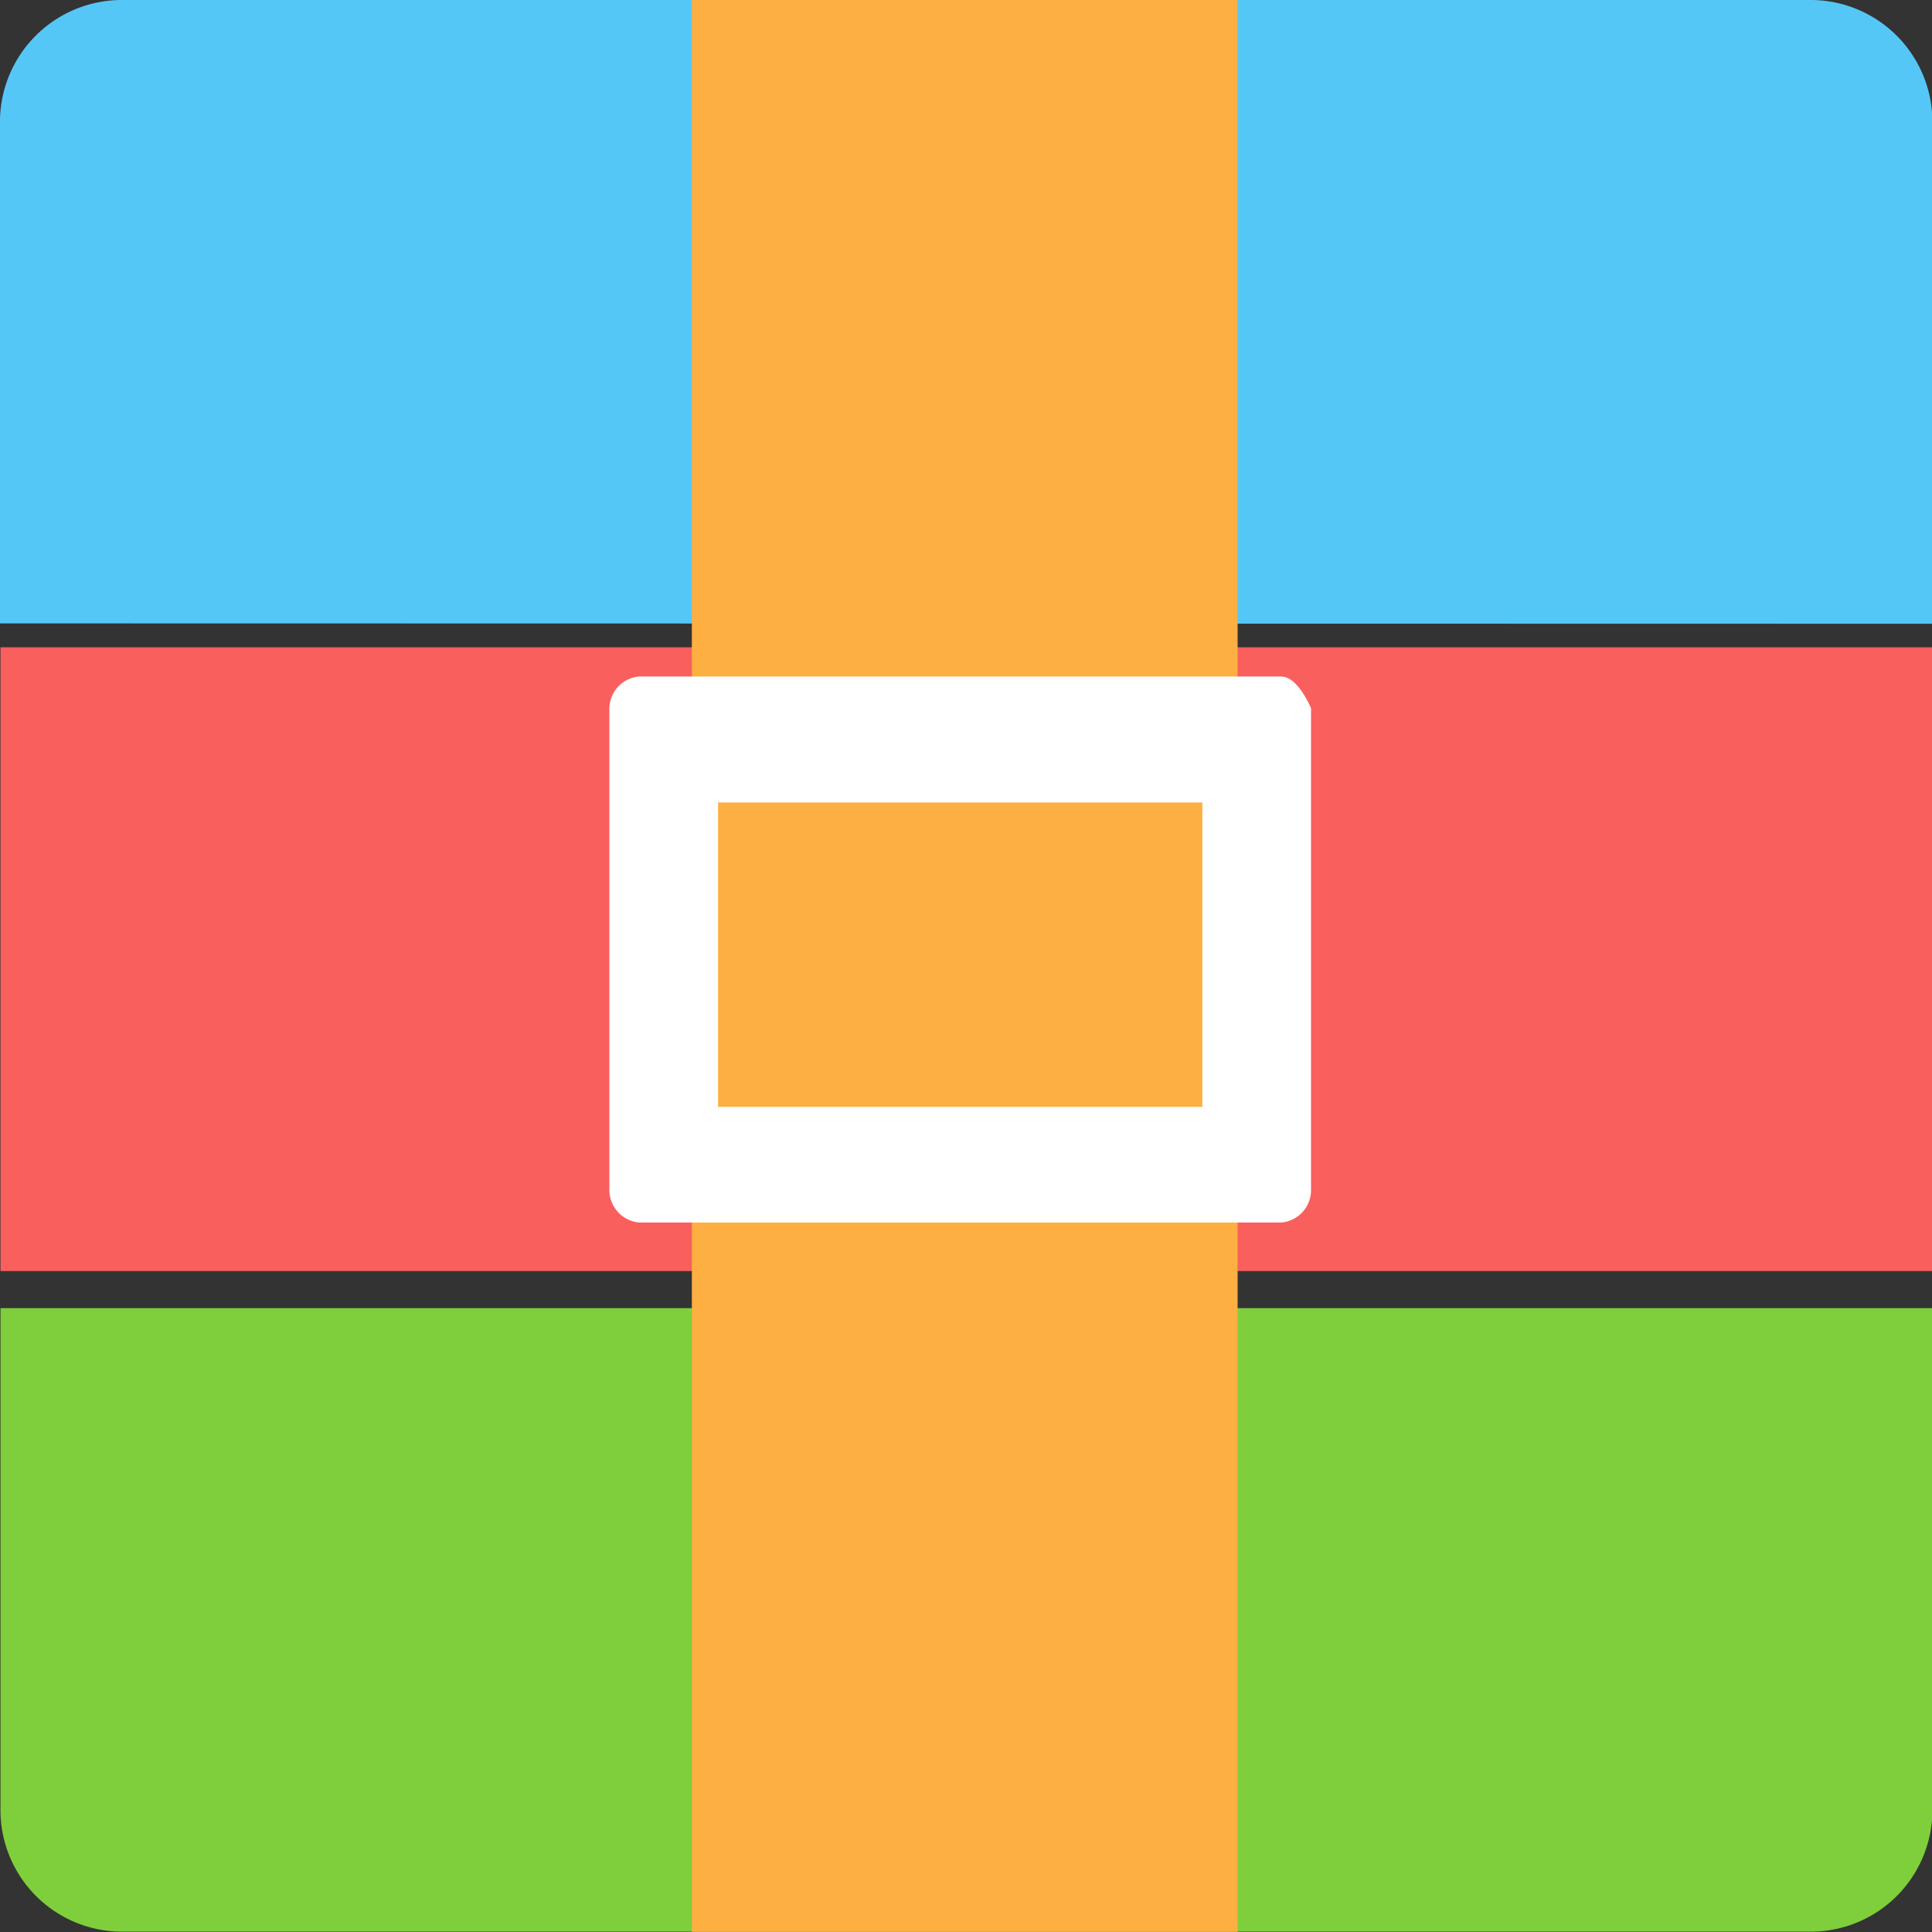 <?xml version="1.0" standalone="no"?><!DOCTYPE svg PUBLIC "-//W3C//DTD SVG 1.1//EN" "http://www.w3.org/Graphics/SVG/1.1/DTD/svg11.dtd"><svg t="1705483797563" class="icon" viewBox="0 0 1024 1024" version="1.1" xmlns="http://www.w3.org/2000/svg" p-id="6738" xmlns:xlink="http://www.w3.org/1999/xlink" width="32" height="32"><rect x="0" y="0" width="1024" height="1024" fill="#333333" stroke="none"/><path d="M0.256 343.083h1023.936v330.603H0.256z" fill="#F95F5D" p-id="6739"></path><path d="M1024.192 330.603V63.164A64.572 64.572 0 0 0 960.196 0H63.996a64.636 64.636 0 0 0-63.996 63.164v267.247z" fill="#55C7F7" p-id="6740"></path><path d="M0.256 693.333v267.311a64.444 64.444 0 0 0 63.484 63.164h896.968a64.444 64.444 0 0 0 63.484-63.164v-267.311z" fill="#7ECF3B" p-id="6741"></path><path d="M366.697 0h289.262v1023.936h-289.262z" fill="#FDAF42" p-id="6742"></path><path d="M637.272 425.317v161.334H380.584V425.317z m41.917-66.748H338.667a17.215 17.215 0 0 0-15.679 16.703v255.984a17.343 17.343 0 0 0 15.679 16.703h340.523a17.215 17.215 0 0 0 15.679-16.703v-255.984c-5.184-11.135-10.495-16.639-15.679-16.639z" fill="#FFFFFF" p-id="6743"></path></svg>